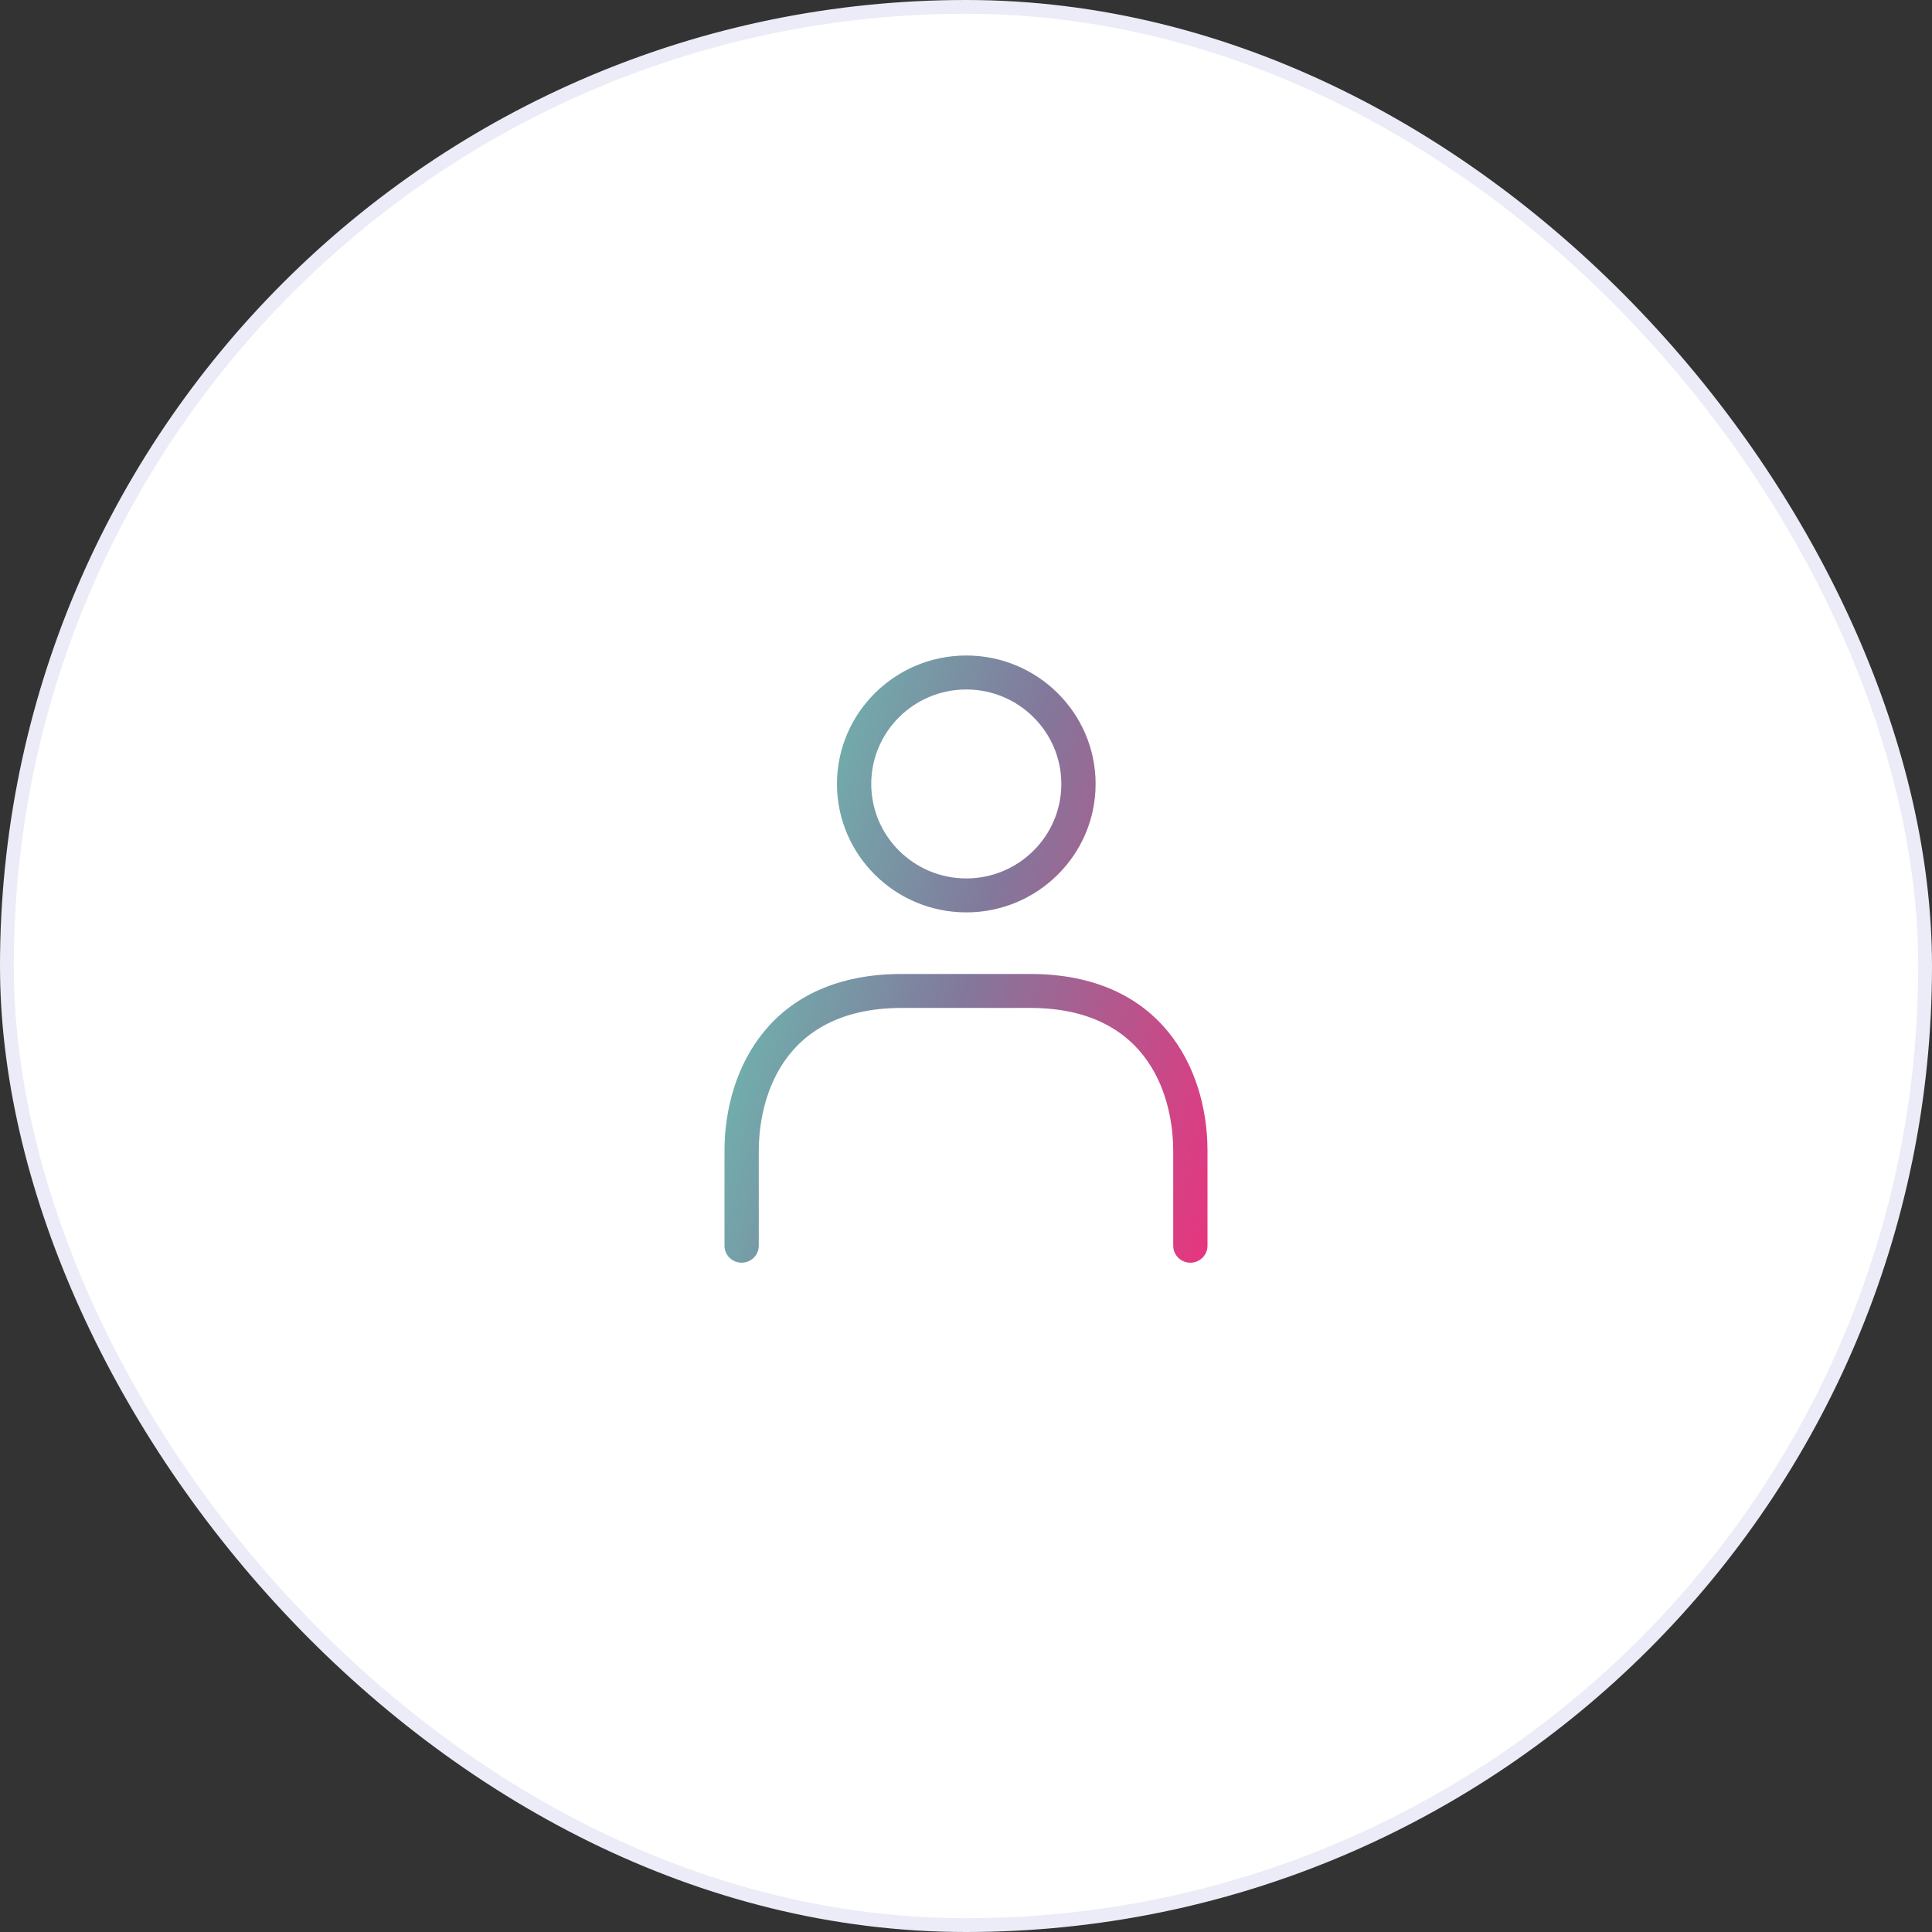 <svg width="140" height="140" viewBox="0 0 140 140" fill="none" xmlns="http://www.w3.org/2000/svg">
<rect x="0" y="0" width="140" height="140" fill="#333333" stroke="none"/>
<g clip-path="url(#clip0_2_51)">
<rect x="0.5" y="0.5" width="139" height="139" rx="69.5" fill="white" stroke="#ECECF8"/>
<path d="M70.021 66.365C64.713 66.365 60.4 62.075 60.4 56.808C60.4 51.54 64.713 47.25 70.021 47.25C75.329 47.25 79.642 51.54 79.642 56.808C79.642 62.075 75.329 66.365 70.021 66.365ZM70.021 50.212C66.361 50.212 63.384 53.167 63.384 56.808C63.384 60.448 66.361 63.404 70.021 63.404C73.681 63.404 76.658 60.448 76.658 56.808C76.658 53.167 73.678 50.212 70.021 50.212ZM87.75 83.39V90.269C87.75 91.085 87.083 91.75 86.258 91.75C85.433 91.75 84.766 91.085 84.766 90.269V83.39C84.766 82.216 84.587 79.699 83.228 77.467C81.858 75.215 79.307 73.288 74.645 73.288H65.355C60.693 73.288 58.142 75.216 56.772 77.468C55.413 79.7 55.234 82.218 55.234 83.39V90.269C55.234 91.085 54.567 91.75 53.742 91.75C52.917 91.75 52.25 91.085 52.25 90.269V83.39C52.25 80.362 53.113 77.094 55.174 74.589C57.229 72.091 60.494 70.327 65.355 70.327H74.645C79.506 70.327 82.771 72.092 84.826 74.59C86.887 77.095 87.75 80.363 87.75 83.39Z" fill="#0E044C"/>
<path d="M70.021 66.365C64.713 66.365 60.4 62.075 60.4 56.808C60.4 51.54 64.713 47.25 70.021 47.25C75.329 47.25 79.642 51.54 79.642 56.808C79.642 62.075 75.329 66.365 70.021 66.365ZM70.021 50.212C66.361 50.212 63.384 53.167 63.384 56.808C63.384 60.448 66.361 63.404 70.021 63.404C73.681 63.404 76.658 60.448 76.658 56.808C76.658 53.167 73.678 50.212 70.021 50.212ZM87.75 83.39V90.269C87.75 91.085 87.083 91.75 86.258 91.75C85.433 91.75 84.766 91.085 84.766 90.269V83.39C84.766 82.216 84.587 79.699 83.228 77.467C81.858 75.215 79.307 73.288 74.645 73.288H65.355C60.693 73.288 58.142 75.216 56.772 77.468C55.413 79.7 55.234 82.218 55.234 83.39V90.269C55.234 91.085 54.567 91.75 53.742 91.75C52.917 91.75 52.25 91.085 52.25 90.269V83.39C52.25 80.362 53.113 77.094 55.174 74.589C57.229 72.091 60.494 70.327 65.355 70.327H74.645C79.506 70.327 82.771 72.092 84.826 74.59C86.887 77.095 87.75 80.363 87.75 83.39Z" fill="url(#paint0_linear_2_51)"/>
<path d="M70.021 66.365C64.713 66.365 60.4 62.075 60.4 56.808C60.4 51.54 64.713 47.25 70.021 47.25C75.329 47.25 79.642 51.54 79.642 56.808C79.642 62.075 75.329 66.365 70.021 66.365ZM70.021 50.212C66.361 50.212 63.384 53.167 63.384 56.808C63.384 60.448 66.361 63.404 70.021 63.404C73.681 63.404 76.658 60.448 76.658 56.808C76.658 53.167 73.678 50.212 70.021 50.212ZM87.75 83.39V90.269C87.75 91.085 87.083 91.75 86.258 91.75C85.433 91.75 84.766 91.085 84.766 90.269V83.39C84.766 82.216 84.587 79.699 83.228 77.467C81.858 75.215 79.307 73.288 74.645 73.288H65.355C60.693 73.288 58.142 75.216 56.772 77.468C55.413 79.7 55.234 82.218 55.234 83.39V90.269C55.234 91.085 54.567 91.75 53.742 91.75C52.917 91.75 52.25 91.085 52.25 90.269V83.39C52.25 80.362 53.113 77.094 55.174 74.589C57.229 72.091 60.494 70.327 65.355 70.327H74.645C79.506 70.327 82.771 72.092 84.826 74.59C86.887 77.095 87.75 80.363 87.75 83.39Z" stroke="white" stroke-width="0.5"/>
</g>
<defs>
<linearGradient id="paint0_linear_2_51" x1="88" y1="92" x2="42.896" y2="79.279" gradientUnits="userSpaceOnUse">
<stop stop-color="#EA337E"/>
<stop offset="0.49" stop-color="#82789B"/>
<stop offset="1" stop-color="#66D1B7"/>
</linearGradient>
<clipPath id="clip0_2_51">
<rect width="140" height="140" fill="white"/>
</clipPath>
</defs>
</svg>
